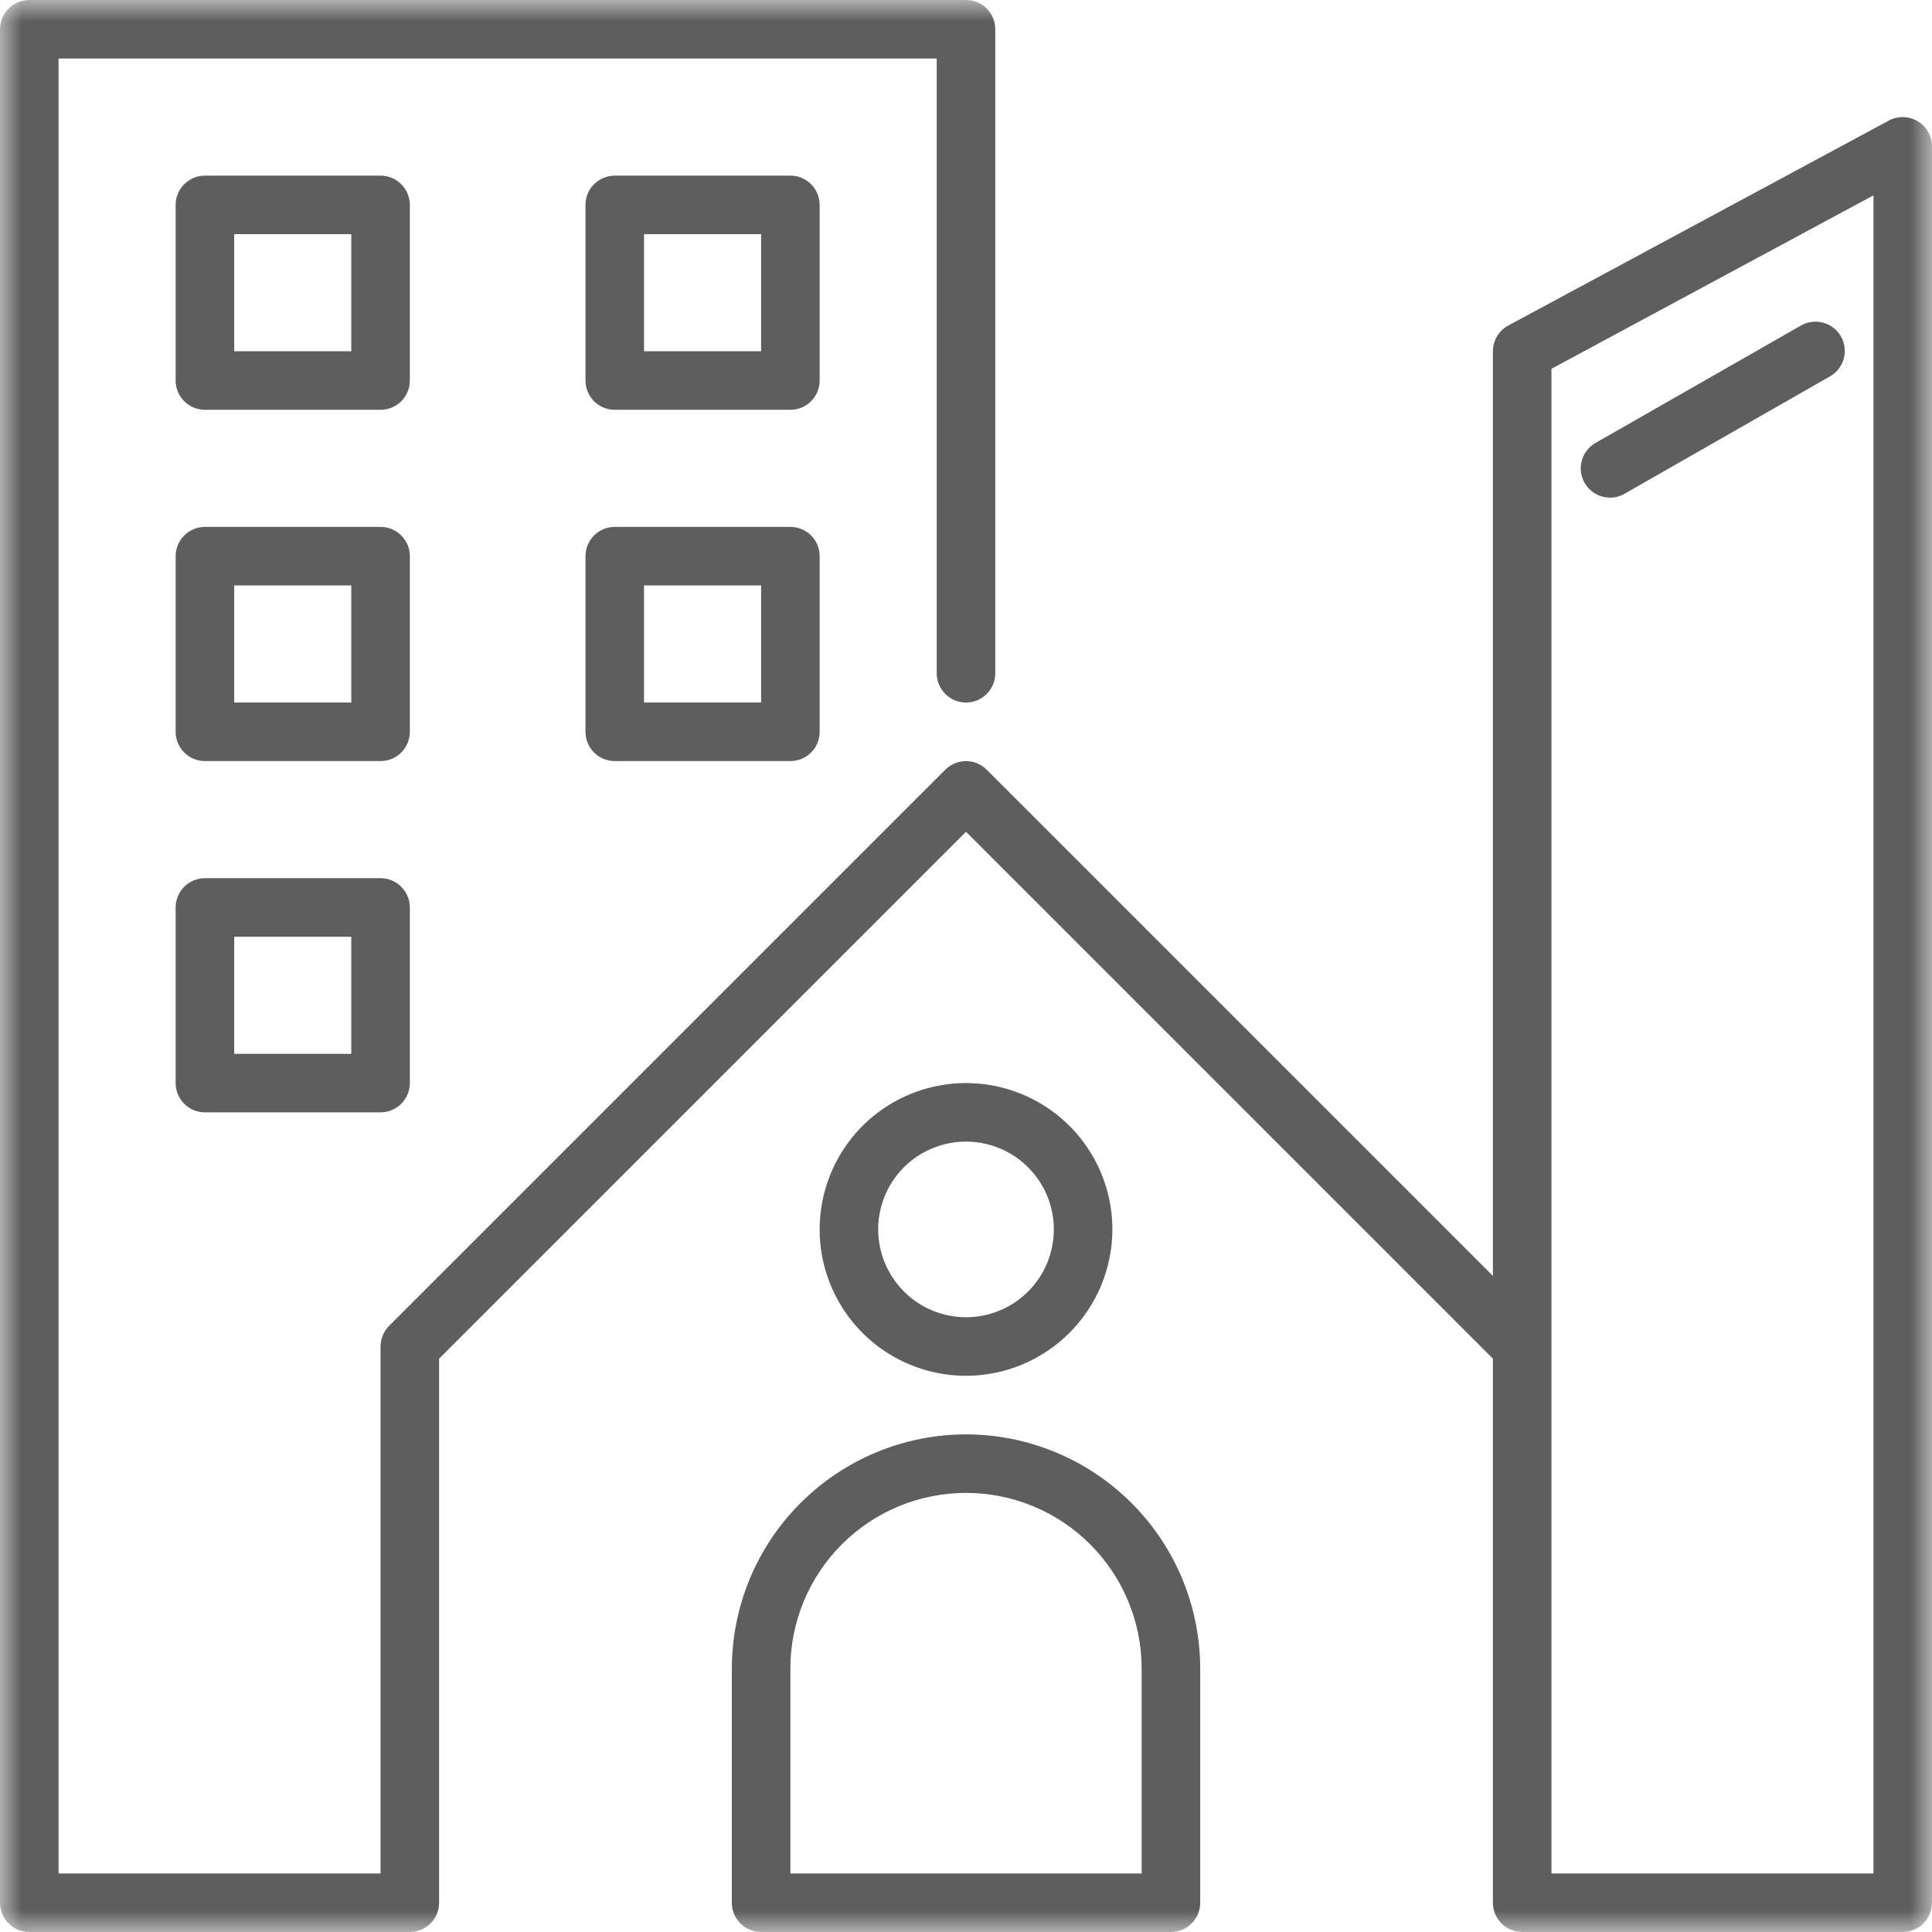<?xml version="1.0" encoding="UTF-8"?>
<svg xmlns="http://www.w3.org/2000/svg" width="44" height="44" viewBox="0 0 44 44" fill="none">
  <mask id="mask0_2660_3193" style="mask-type:alpha" maskUnits="userSpaceOnUse" x="0" y="0" width="44" height="44">
    <rect width="44" height="44" fill="#D9D9D9"></rect>
  </mask>
  <g mask="url(#mask0_2660_3193)">
    <path d="M25.334 27.999C25.334 27.34 25.138 26.696 24.772 26.147C24.405 25.599 23.885 25.172 23.276 24.92C22.667 24.668 21.997 24.601 21.35 24.73C20.703 24.859 20.109 25.176 19.643 25.642C19.177 26.108 18.86 26.702 18.731 27.349C18.602 27.996 18.668 28.666 18.921 29.275C19.173 29.884 19.6 30.405 20.148 30.771C20.697 31.137 21.341 31.333 22 31.333C22.884 31.332 23.731 30.98 24.356 30.355C24.981 29.73 25.332 28.883 25.334 27.999ZM20 27.999C20 27.604 20.117 27.217 20.337 26.888C20.557 26.559 20.869 26.303 21.235 26.152C21.6 26 22.002 25.961 22.39 26.038C22.778 26.115 23.135 26.305 23.414 26.585C23.694 26.865 23.885 27.221 23.962 27.609C24.039 27.997 23.999 28.399 23.848 28.765C23.697 29.13 23.44 29.442 23.111 29.662C22.782 29.882 22.396 29.999 22 29.999C21.47 29.999 20.962 29.788 20.587 29.413C20.212 29.038 20.001 28.53 20 27.999Z" fill="#5E5E5E"></path>
    <path d="M43.675 2.761C43.576 2.702 43.464 2.669 43.348 2.667C43.233 2.664 43.119 2.691 43.017 2.746L34.351 7.413C34.245 7.47 34.156 7.555 34.094 7.658C34.033 7.761 34 7.88 34 8V29.057L22.471 17.529C22.346 17.404 22.177 17.334 22 17.334C21.823 17.334 21.654 17.404 21.529 17.529L8.862 30.195C8.737 30.32 8.667 30.49 8.667 30.667V42.667H1.333V1.333H21.333V15.333C21.333 15.51 21.404 15.68 21.529 15.805C21.654 15.93 21.823 16 22 16C22.177 16 22.346 15.93 22.471 15.805C22.596 15.68 22.667 15.51 22.667 15.333V0.667C22.667 0.49 22.596 0.32 22.471 0.195C22.346 0.07 22.177 0 22 0H0.667C0.49 0 0.32 0.07 0.195 0.195C0.07 0.32 0 0.49 0 0.667V43.333C0 43.51 0.07 43.68 0.195 43.805C0.32 43.93 0.49 44 0.667 44H9.333C9.51 44 9.68 43.93 9.805 43.805C9.93 43.68 10 43.51 10 43.333V30.943L22 18.943L34 30.943V43.333C34 43.51 34.07 43.68 34.195 43.805C34.32 43.93 34.49 44 34.667 44H43.333C43.51 44 43.68 43.93 43.805 43.805C43.93 43.68 44 43.51 44 43.333V3.333C44 3.218 43.97 3.105 43.913 3.005C43.856 2.904 43.774 2.82 43.675 2.761ZM42.667 42.667H35.333V8.399L42.667 4.449V42.667Z" fill="#5E5E5E"></path>
    <path d="M36.668 11.333C36.783 11.334 36.897 11.303 36.998 11.245L41.664 8.579C41.743 8.536 41.812 8.479 41.867 8.41C41.923 8.34 41.964 8.261 41.989 8.175C42.013 8.09 42.02 8 42.009 7.912C41.998 7.824 41.97 7.739 41.926 7.661C41.882 7.584 41.823 7.517 41.752 7.463C41.682 7.409 41.601 7.369 41.515 7.347C41.429 7.325 41.34 7.32 41.252 7.332C41.164 7.345 41.079 7.375 41.003 7.421L36.336 10.088C36.209 10.161 36.109 10.274 36.052 10.41C35.996 10.545 35.985 10.696 36.023 10.838C36.061 10.98 36.144 11.105 36.261 11.195C36.377 11.285 36.521 11.333 36.668 11.333ZM9.334 4.667C9.334 4.49 9.263 4.32 9.138 4.195C9.013 4.07 8.844 4 8.667 4H4.667C4.49 4 4.321 4.07 4.196 4.195C4.071 4.32 4 4.49 4 4.667V8.667C4 8.843 4.071 9.013 4.196 9.138C4.321 9.263 4.49 9.333 4.667 9.333H8.667C8.844 9.333 9.013 9.263 9.138 9.138C9.263 9.013 9.334 8.843 9.334 8.667V4.667ZM8 8H5.334V5.333H8V8ZM18.667 4.667C18.667 4.49 18.597 4.32 18.472 4.195C18.347 4.07 18.177 4 18 4H14C13.824 4 13.654 4.07 13.529 4.195C13.404 4.32 13.334 4.49 13.334 4.667V8.667C13.334 8.843 13.404 9.013 13.529 9.138C13.654 9.263 13.824 9.333 14 9.333H18C18.177 9.333 18.347 9.263 18.472 9.138C18.597 9.013 18.667 8.843 18.667 8.667V4.667ZM17.334 8H14.667V5.333H17.334V8ZM9.334 12.667C9.334 12.49 9.263 12.32 9.138 12.195C9.013 12.07 8.844 12 8.667 12H4.667C4.49 12 4.321 12.07 4.196 12.195C4.071 12.32 4 12.49 4 12.667V16.667C4 16.843 4.071 17.013 4.196 17.138C4.321 17.263 4.49 17.333 4.667 17.333H8.667C8.844 17.333 9.013 17.263 9.138 17.138C9.263 17.013 9.334 16.843 9.334 16.667V12.667ZM8 16H5.334V13.333H8V16ZM8.667 20H4.667C4.49 20 4.321 20.07 4.196 20.195C4.071 20.32 4 20.49 4 20.667V24.667C4 24.843 4.071 25.013 4.196 25.138C4.321 25.263 4.49 25.333 4.667 25.333H8.667C8.844 25.333 9.013 25.263 9.138 25.138C9.263 25.013 9.334 24.843 9.334 24.667V20.667C9.334 20.49 9.263 20.32 9.138 20.195C9.013 20.07 8.844 20 8.667 20ZM8 24H5.334V21.333H8V24ZM18 12H14C13.824 12 13.654 12.07 13.529 12.195C13.404 12.32 13.334 12.49 13.334 12.667V16.667C13.334 16.843 13.404 17.013 13.529 17.138C13.654 17.263 13.824 17.333 14 17.333H18C18.177 17.333 18.347 17.263 18.472 17.138C18.597 17.013 18.667 16.843 18.667 16.667V12.667C18.667 12.49 18.597 12.32 18.472 12.195C18.347 12.07 18.177 12 18 12ZM17.334 16H14.667V13.333H17.334V16ZM22 32.667C20.586 32.668 19.231 33.231 18.231 34.231C17.231 35.23 16.669 36.586 16.667 38V43.333C16.667 43.51 16.737 43.68 16.862 43.805C16.987 43.93 17.157 44 17.334 44H26.667C26.844 44 27.013 43.93 27.138 43.805C27.264 43.68 27.334 43.51 27.334 43.333V38C27.332 36.586 26.77 35.23 25.77 34.231C24.77 33.231 23.414 32.668 22 32.667ZM26 42.667H18V38C18 36.939 18.422 35.922 19.172 35.172C19.922 34.421 20.939 34 22 34C23.061 34 24.079 34.421 24.829 35.172C25.579 35.922 26 36.939 26 38V42.667Z" fill="#5E5E5E"></path>
  </g>
</svg>
